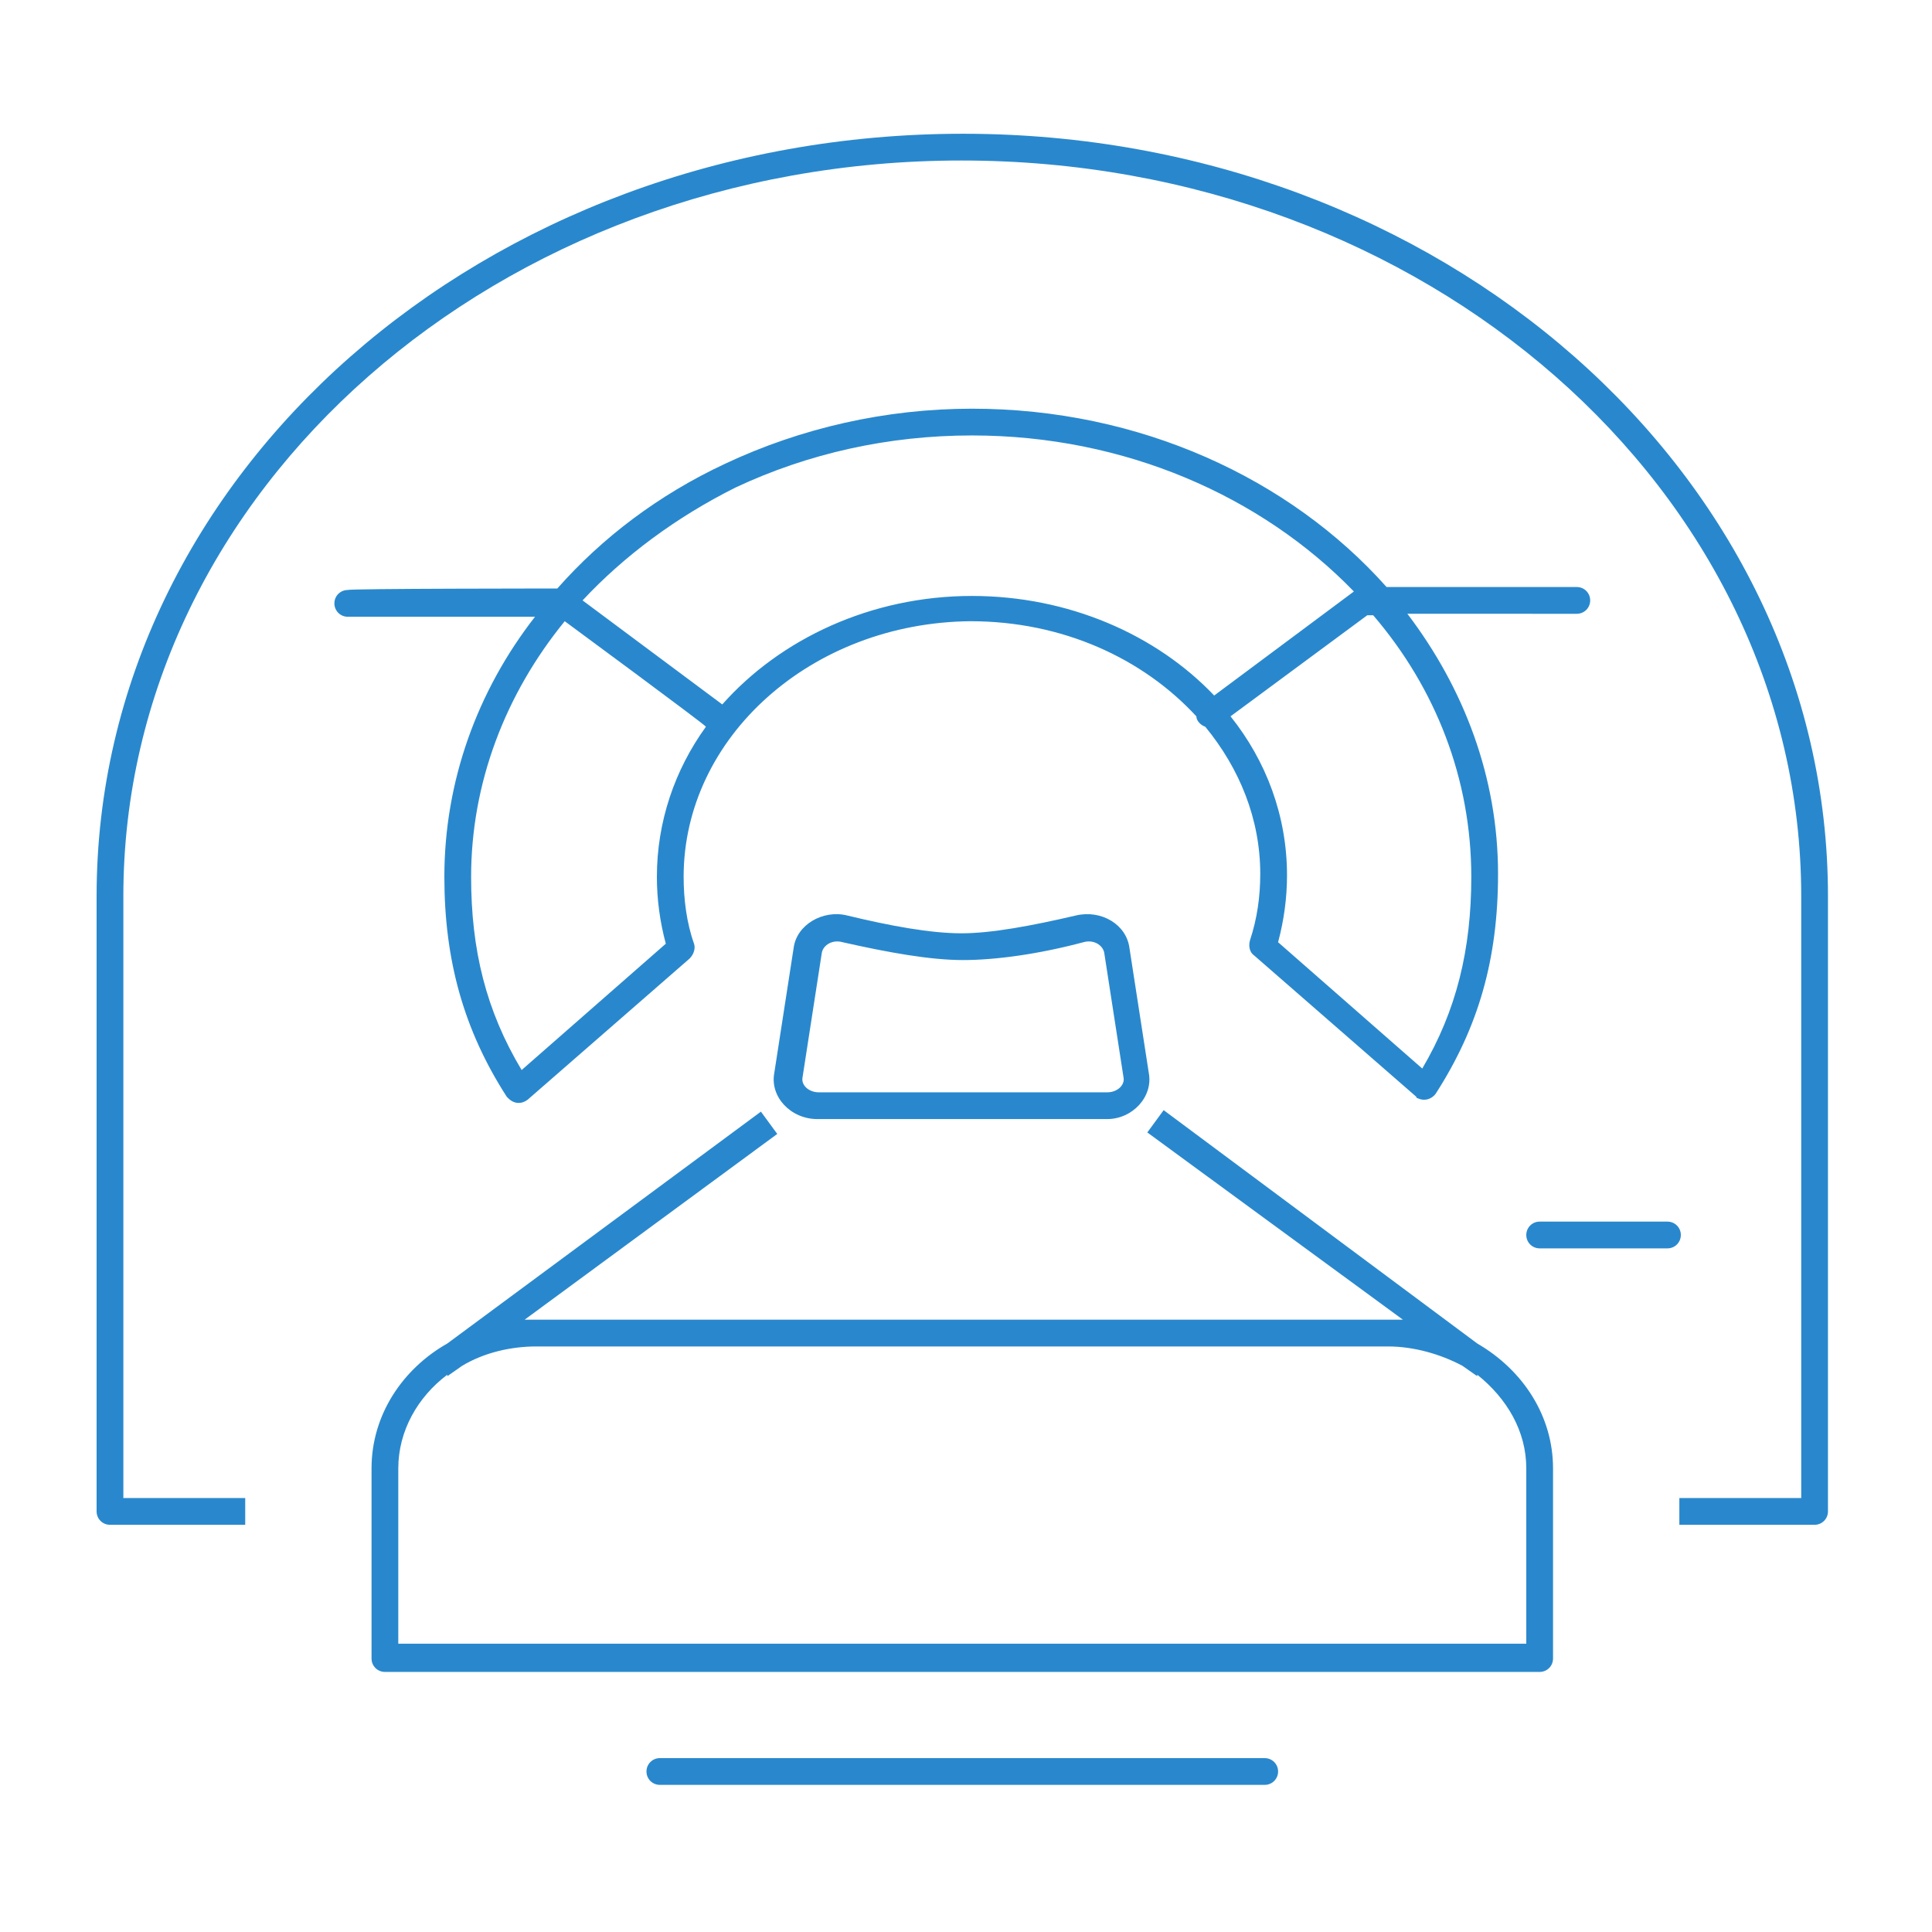 <?xml version="1.0" encoding="utf-8"?>
<!-- Generator: Adobe Illustrator 21.0.0, SVG Export Plug-In . SVG Version: 6.00 Build 0)  -->
<svg version="1.1" id="Layer_1" xmlns="http://www.w3.org/2000/svg" xmlns:xlink="http://www.w3.org/1999/xlink" x="0px" y="0px"
	 viewBox="0 0 130 130" style="enable-background:new 0 0 130 130;" xml:space="preserve">
<style type="text/css">
	.st0{fill:#2988CD;}
</style>
<path class="st0" d="M98.4,91.9c-1.5-0.8-3.3-1.3-5-1.3H36.1c-1.7,0-3.5,0.4-5,1.3l-1,0.7l0-0.1c-2,1.5-3.3,3.8-3.3,6.3v11.8h75.9
	V98.8c0-2.5-1.3-4.7-3.3-6.3l0,0.1C99.4,92.6,98.4,91.9,98.4,91.9z M99.4,90.4c3.1,1.8,5.1,4.9,5.1,8.4v12.8c0,0.5-0.4,0.9-0.9,0.9
	H25.9c-0.5,0-0.9-0.4-0.9-0.9V98.8c0-3.6,2.1-6.7,5.1-8.4l21.1-15.6l1.1,1.5L35.3,88.8c0.3,0,0.6,0,0.9,0h57.3c0.3,0,0.6,0,0.9,0
	L77.2,76.2l1.1-1.5L99.4,90.4L99.4,90.4z M37.5,39.6c3-3.4,6.8-6.3,11.3-8.4c5.1-2.4,10.8-3.7,16.6-3.7c11.3,0,21.4,4.7,27.9,12
	h12.8c0.5,0,0.9,0.4,0.9,0.9c0,0.5-0.4,0.9-0.9,0.9H94.7c3.8,5,6.1,11,6.1,17.5c0,5.7-1.3,10.3-4.2,14.8c-0.3,0.4-0.8,0.5-1.2,0.3
	c0,0-0.1,0-0.1-0.1l-10.9-9.5c-0.3-0.2-0.4-0.6-0.3-1c0.5-1.5,0.7-3,0.7-4.5c0-3.7-1.4-7.1-3.7-9.9c-0.3-0.1-0.6-0.4-0.6-0.7
	c-3.6-3.9-9-6.4-15.2-6.4C54.6,41.9,46,49.6,46,59c0,1.5,0.2,3.1,0.7,4.5c0.1,0.3,0,0.7-0.3,1L35.5,74c-0.4,0.3-0.9,0.3-1.3-0.1
	c0,0-0.1-0.1-0.1-0.1c-2.9-4.5-4.2-9.2-4.2-14.8c0-6.4,2.2-12.5,6.1-17.5H23.4c-0.5,0-0.9-0.4-0.9-0.9s0.4-0.9,0.9-0.9
	C23.4,39.6,37.5,39.6,37.5,39.6z M39.2,40.4l9.4,7c3.9-4.4,10-7.3,16.8-7.3c6.5,0,12.4,2.6,16.3,6.7l9.4-7
	c-6.2-6.4-15.4-10.5-25.7-10.5c-5.6,0-11,1.2-15.9,3.5C45.5,34.8,42,37.4,39.2,40.4z M38,41.8c-4,4.9-6.3,10.9-6.3,17.2
	c0,4.9,1,9,3.4,13l9.7-8.5c-0.4-1.5-0.6-3-0.6-4.5c0-3.7,1.2-7.2,3.3-10.1C47.5,48.8,38,41.8,38,41.8z M92.4,41.4H92l-9.2,6.8
	c2.4,3,3.8,6.7,3.8,10.7c0,1.5-0.2,3-0.6,4.5l9.7,8.5C98,68,99,63.9,99,59C99,52.4,96.6,46.3,92.4,41.4L92.4,41.4z M44.4,120.1
	c-0.5,0-0.9-0.4-0.9-0.9c0-0.5,0.4-0.9,0.9-0.9h40.7c0.5,0,0.9,0.4,0.9,0.9c0,0.5-0.4,0.9-0.9,0.9H44.4L44.4,120.1z M74.5,73.5
	c0.7,0,1.2-0.5,1.1-1l-1.3-8.4c-0.1-0.5-0.7-0.9-1.4-0.7c-3,0.8-5.9,1.2-8.1,1.2c-2.2,0-5-0.5-8.1-1.2c-0.7-0.2-1.3,0.2-1.4,0.7
	l-1.3,8.4c-0.1,0.5,0.4,1,1.1,1C55,73.5,74.5,73.5,74.5,73.5z M74.5,75.3H55c-1.8,0-3.2-1.5-2.9-3.1l1.3-8.4c0.2-1.6,2-2.6,3.6-2.2
	c2.9,0.7,5.6,1.2,7.7,1.2c2,0,4.7-0.5,7.7-1.2c1.7-0.4,3.4,0.6,3.6,2.2l1.3,8.4C77.6,73.8,76.2,75.3,74.5,75.3L74.5,75.3z
	 M8.3,100.8h8.2v1.8H7.4c-0.5,0-0.9-0.4-0.9-0.9V60.3C6.5,31.9,32.6,9,64.8,9C96.9,9,123,31.9,123,60.3v41.4c0,0.5-0.4,0.9-0.9,0.9
	H113v-1.8h8.2V60.3c0-27.3-25.3-49.5-56.5-49.5C33.5,10.8,8.3,33,8.3,60.3V100.8L8.3,100.8z M103.6,84c-0.5,0-0.9-0.4-0.9-0.9
	c0-0.5,0.4-0.9,0.9-0.9h8.6c0.5,0,0.9,0.4,0.9,0.9c0,0.5-0.4,0.9-0.9,0.9H103.6z"/>
</svg>
